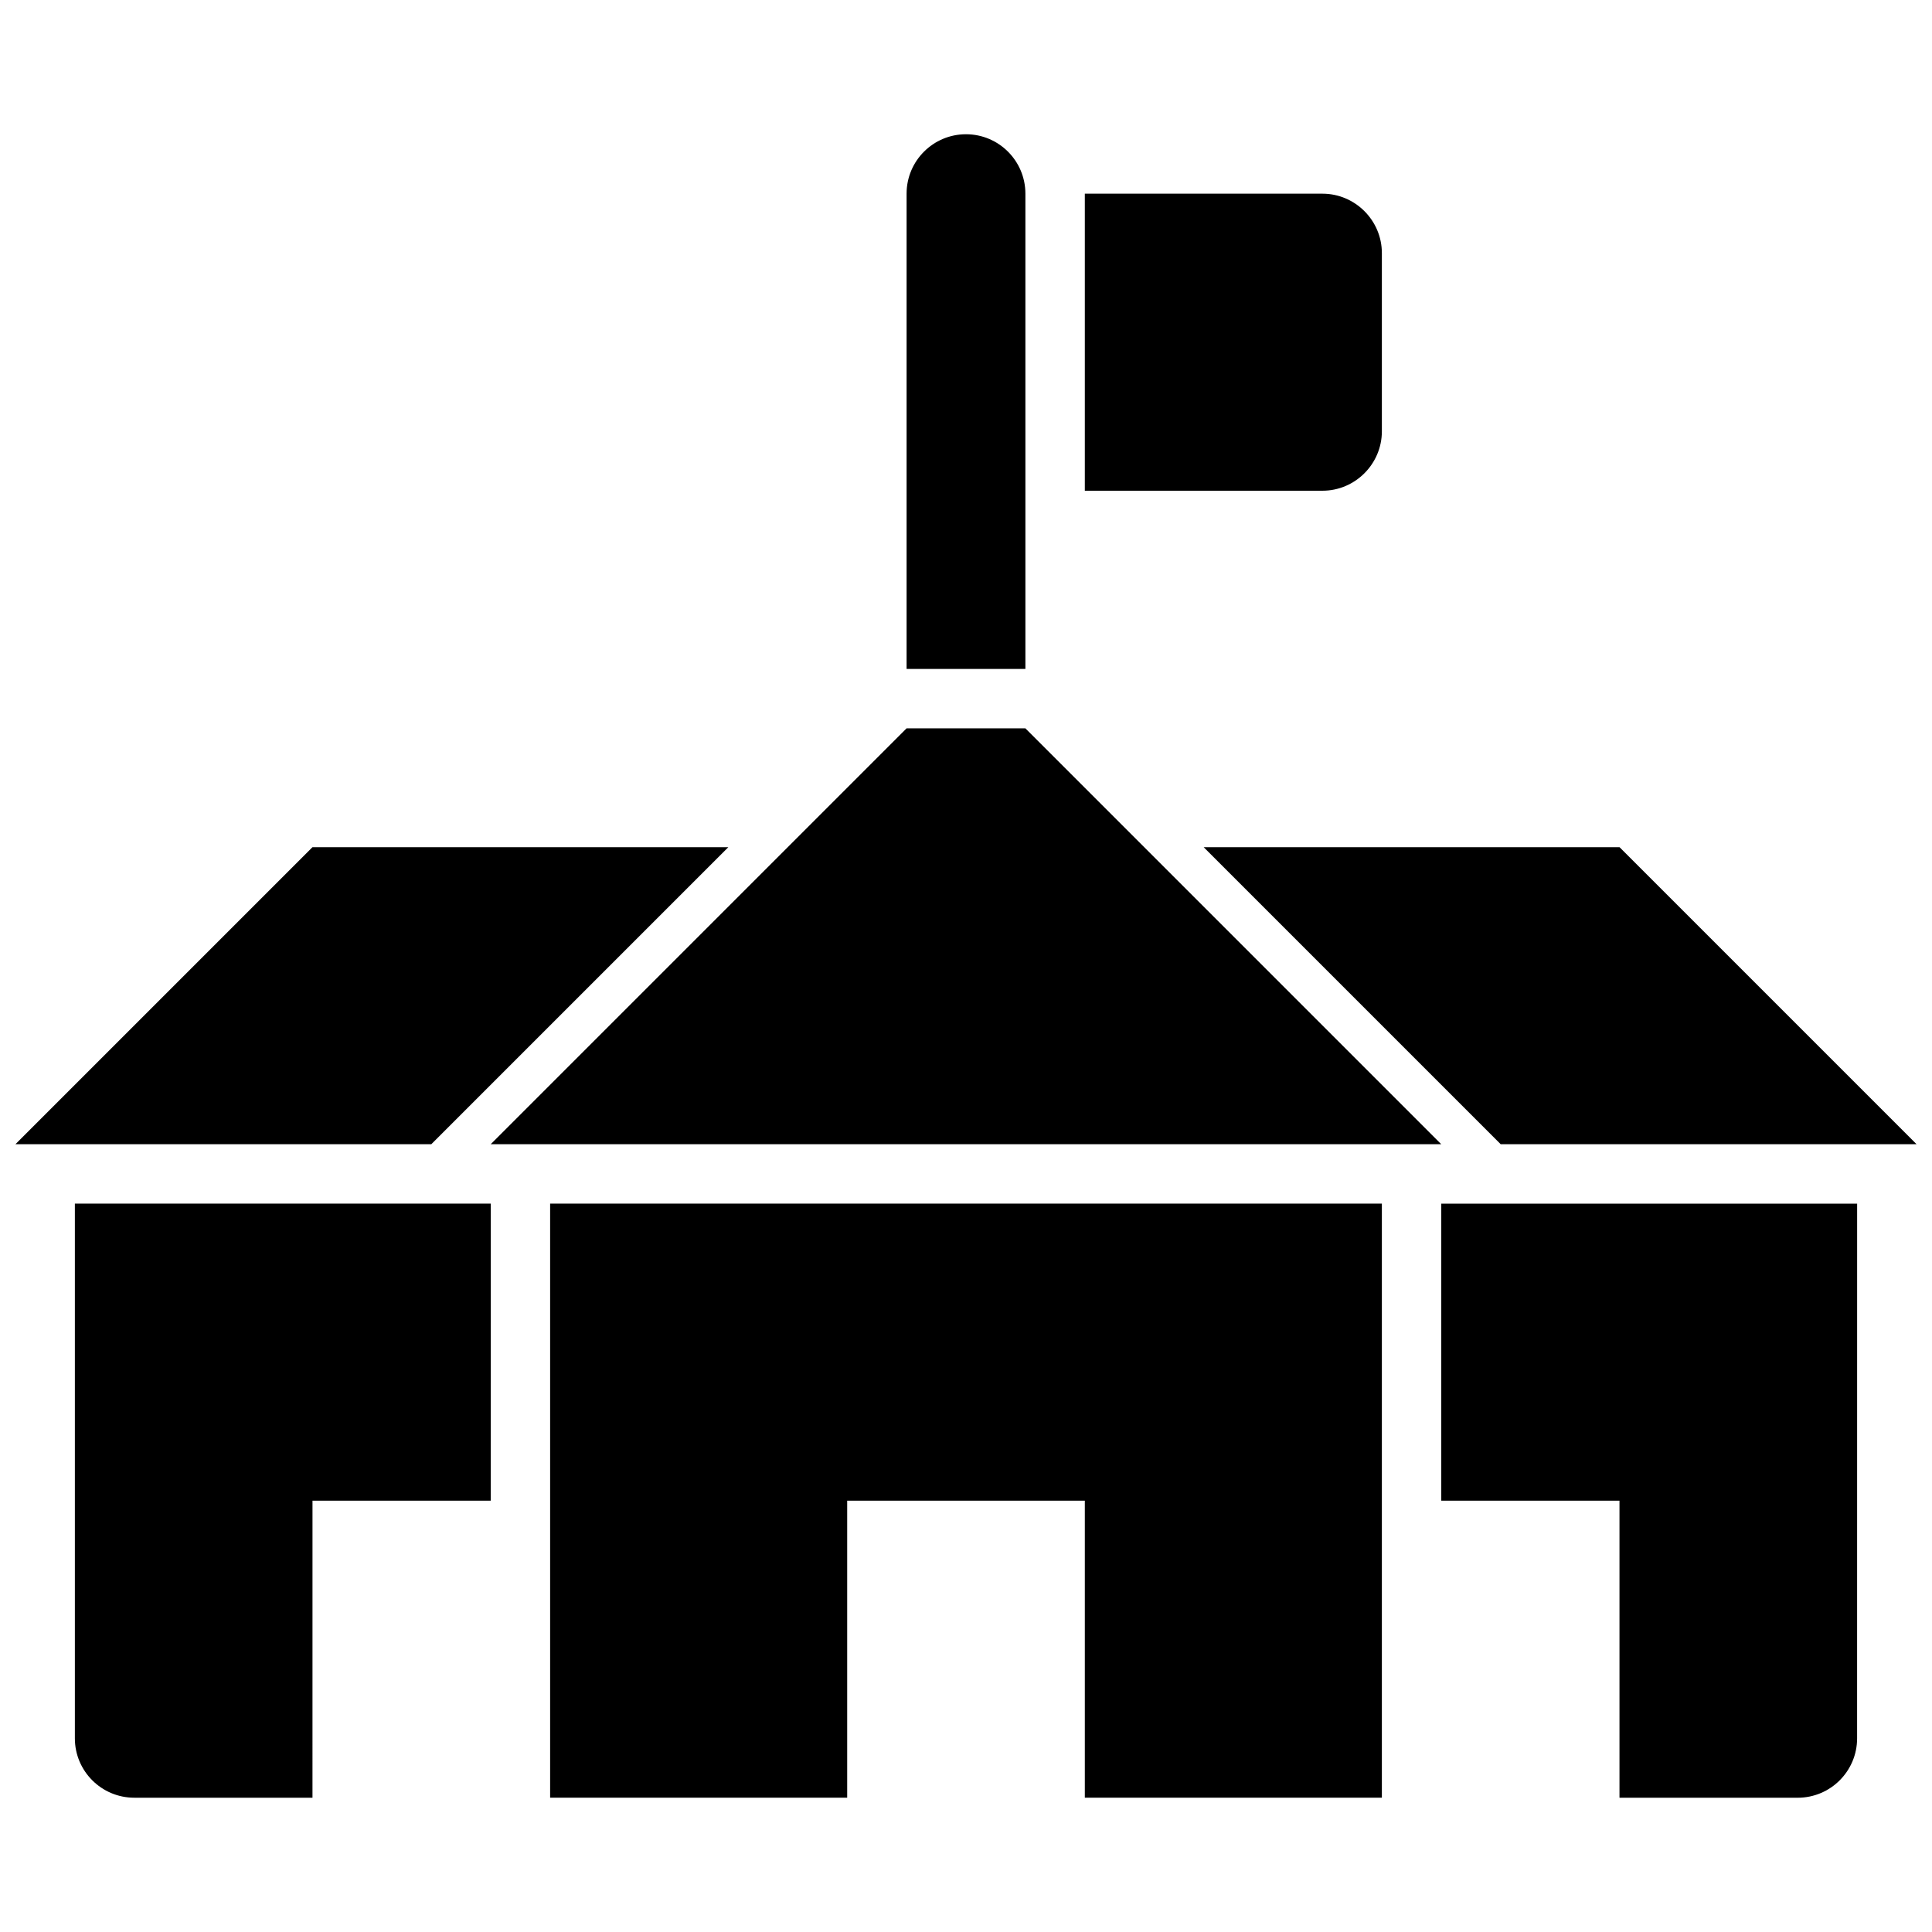 <?xml version="1.0" encoding="UTF-8"?>
<!-- Uploaded to: SVG Repo, www.svgrepo.com, Generator: SVG Repo Mixer Tools -->
<svg width="800px" height="800px" version="1.1" viewBox="144 144 512 512" xmlns="http://www.w3.org/2000/svg">
 <defs>
  <clipPath id="b">
   <path d="m148.09 368h189.91v80h-189.91z"/>
  </clipPath>
  <clipPath id="a">
   <path d="m462 368h189.9v80h-189.9z"/>
  </clipPath>
 </defs>
 <g clip-path="url(#b)">
  <path d="m337.02 368.51h-110.21l-78.719 78.719h110.21z"/>
 </g>
 <g clip-path="url(#a)">
  <path d="m541.7 447.23h110.21l-78.719-78.719h-110.21z"/>
 </g>
 <path d="m289.79 620.41h78.723v-78.719h62.977v78.719h78.719v-157.44h-220.42z"/>
 <path d="m525.95 541.7h47.23v78.719h47.23c8.691 0 15.742-7.055 15.742-15.742l0.008-141.7h-110.21z"/>
 <path d="m163.84 604.67c0 8.691 7.055 15.742 15.742 15.742h47.23l0.004-78.719h47.23l0.004-78.719h-110.21z"/>
 <path d="m510.21 258.3v-47.23c0-8.66-7.086-15.742-15.742-15.742h-62.977v78.719h62.977c8.656 0 15.742-7.086 15.742-15.746z"/>
 <path d="m415.74 337.02h-31.488l-110.21 110.21h251.9z"/>
 <path d="m415.74 195.32c0-8.691-7.055-15.742-15.742-15.742-8.691 0-15.742 7.055-15.742 15.742v125.95h31.488z"/>
</svg>